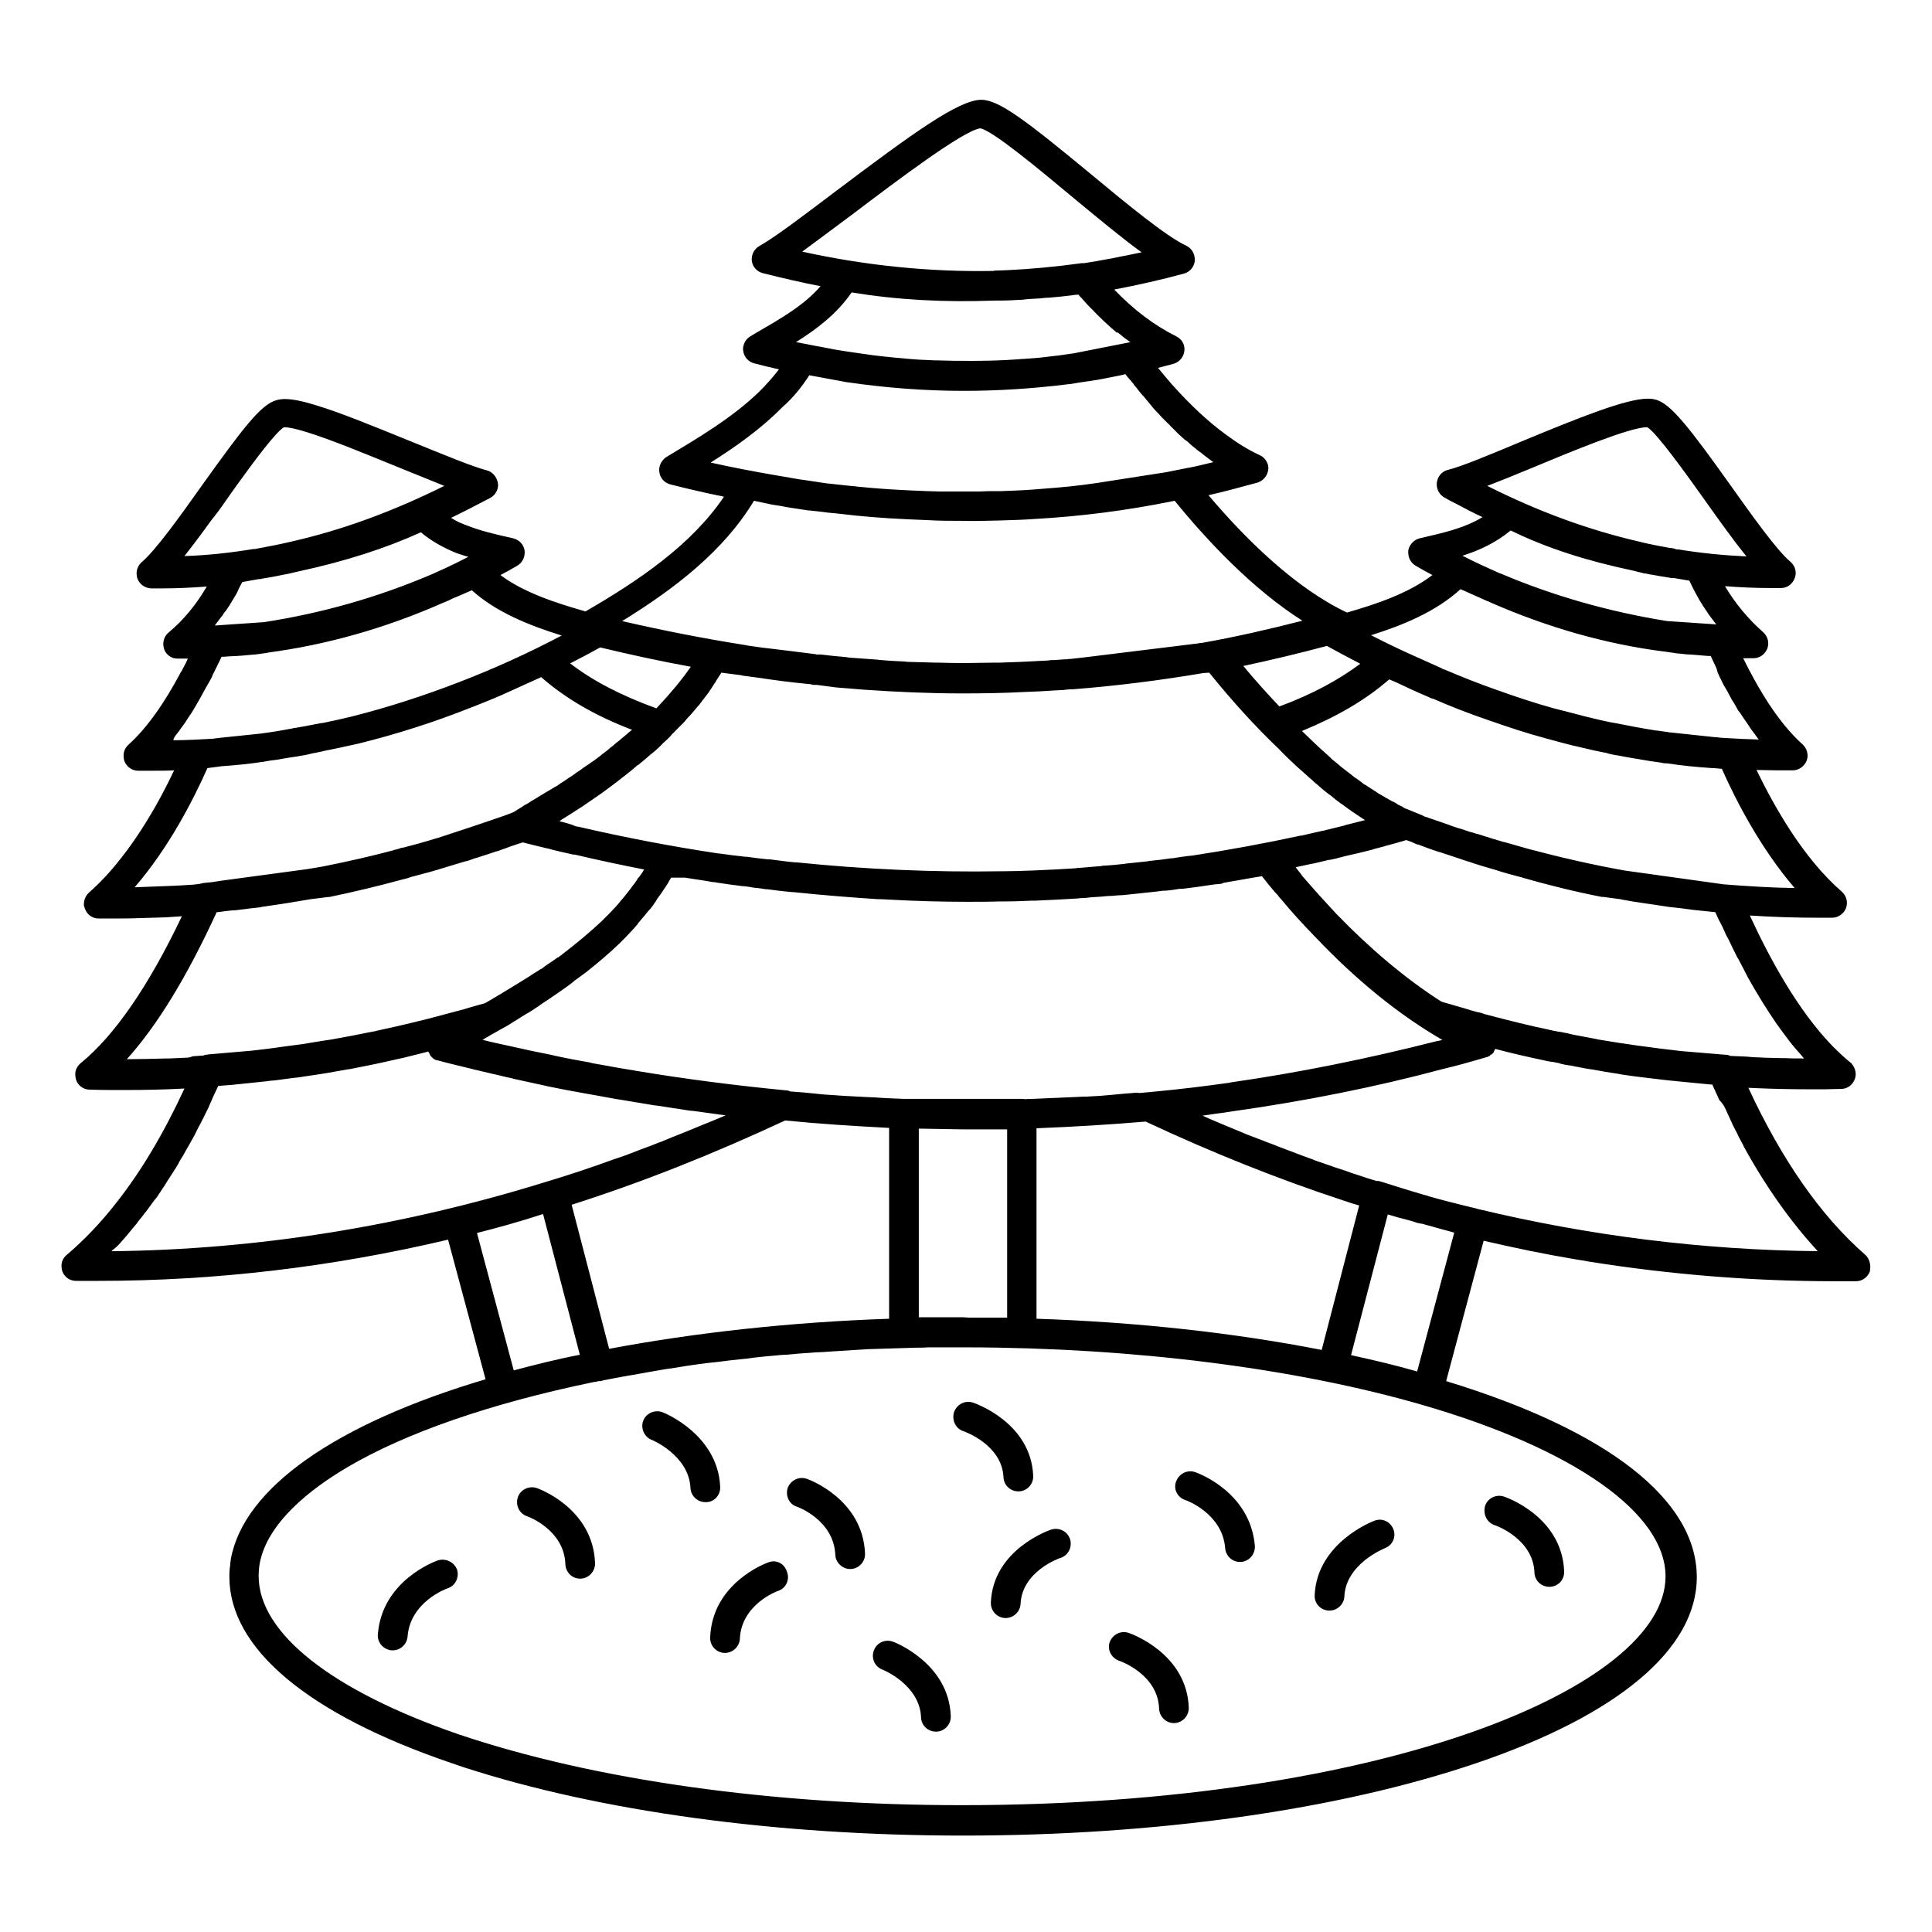 <?xml version="1.0" encoding="UTF-8"?>
<!-- Uploaded to: ICON Repo, www.svgrepo.com, Generator: ICON Repo Mixer Tools -->
<svg fill="#000000" width="800px" height="800px" version="1.1" viewBox="144 144 512 512" xmlns="http://www.w3.org/2000/svg">
 <g>
  <path d="m638.23 476.46c-11.711-10.234-22.043-25.094-30.898-44.184 0.688 0 1.379 0.098 2.066 0.098 4.625 0.195 9.25 0.297 13.875 0.297h4.328c1.477 0 2.856-0.098 4.328-0.098 1.672 0 3.051-1.082 3.641-2.656 0.492-1.379 0.098-2.856-0.789-3.938-0.098-0.195-0.297-0.297-0.395-0.395-1.574-1.277-3.148-2.754-4.723-4.328-9.152-9.445-16.531-22.926-21.941-34.637 6.004 0.395 12.102 0.59 18.203 0.59h3.641c0.395 0 0.789-0.098 1.18-0.195 1.082-0.395 2.066-1.277 2.461-2.363 0.59-1.574 0.098-3.246-1.082-4.328-10.234-8.855-17.91-22.535-22.633-32.273 1.871 0 3.641 0.098 5.512 0.098h4.133c1.574 0 3.051-1.082 3.641-2.559 0.59-1.477 0.098-3.246-1.082-4.328-6.496-5.805-11.809-14.859-15.742-22.828h0.395 2.363c1.672 0 3.051-1.082 3.641-2.559 0.59-1.574 0.098-3.246-1.082-4.328-3.938-3.445-7.379-7.578-10.137-12.203 3.938 0.297 7.871 0.492 11.906 0.492h2.953c1.672 0 3.051-1.082 3.641-2.656s0.098-3.246-1.18-4.328c-3.543-2.953-10.137-12.203-15.941-20.367-10.727-15.055-15.645-21.352-19.582-22.535-0.688-0.195-1.379-0.297-2.262-0.297-5.609 0-17.809 4.82-34.34 11.711-7.773 3.246-15.055 6.297-18.695 7.184-1.574 0.395-2.656 1.77-2.856 3.344-0.195 1.574 0.59 3.148 1.969 3.938 1.082 0.59 2.066 1.18 3.148 1.672 2.363 1.277 4.625 2.461 6.988 3.543-4.82 2.953-10.629 4.231-16.629 5.609-1.574 0.395-2.754 1.672-3.051 3.246v0.59c0 1.379 0.688 2.656 1.969 3.445 1.477 0.887 2.953 1.672 4.43 2.461-6.297 4.82-14.762 7.676-22.633 9.938-13.777-6.496-27.059-19.68-36.703-31.094 4.328-0.984 8.66-2.164 12.988-3.344 1.574-0.492 2.656-1.871 2.856-3.445 0.195-1.574-0.789-3.148-2.262-3.836-2.856-1.277-5.707-3.051-8.66-5.215-4.922-3.543-9.84-8.168-14.66-13.578-1.18-1.379-2.461-2.856-3.641-4.328 1.379-0.395 2.754-0.688 4.133-1.082 1.574-0.492 2.656-1.77 2.856-3.445 0.195-1.574-0.688-3.148-2.164-3.836-5.902-2.953-11.219-6.988-16.434-12.398 6.199-1.18 12.398-2.559 18.5-4.231 1.574-0.395 2.754-1.871 2.856-3.445 0.098-1.672-0.789-3.246-2.262-3.938-5.312-2.461-15.941-11.219-25.289-18.992-16.926-13.973-24.305-19.68-29.027-19.68-6.004 0-18.402 9.055-38.277 24.008-8.461 6.394-16.336 12.398-20.566 14.762-1.379 0.789-2.164 2.363-1.969 3.938 0.195 1.574 1.379 2.856 2.953 3.246 5.117 1.277 10.137 2.461 15.254 3.445-4.328 5.019-10.332 8.461-16.629 12.102l-1.969 1.18c-0.984 0.59-1.672 1.574-1.871 2.754-0.098 0.395-0.098 0.789 0 1.18 0.195 1.574 1.379 2.856 2.953 3.246 2.164 0.59 4.328 1.082 6.496 1.574-1.574 2.066-3.344 4.035-5.215 5.902-7.086 6.887-16.234 12.301-24.602 17.32-0.297 0.195-0.688 0.492-0.887 0.789-0.789 0.887-1.18 2.066-0.984 3.246 0.195 1.574 1.379 2.856 2.953 3.246 4.625 1.18 9.348 2.262 14.168 3.246-8.562 12.695-22.434 22.141-36.703 30.406-8.266-2.363-16.531-5.117-22.535-9.645 1.477-0.789 2.953-1.574 4.43-2.461 1.379-0.789 2.164-2.363 1.969-4.035-0.195-1.379-1.18-2.559-2.461-3.051-0.195-0.098-0.395-0.098-0.59-0.195-4.43-0.984-8.758-1.969-12.594-3.543h-0.098c-0.395-0.195-0.789-0.395-1.18-0.492-0.887-0.395-1.77-0.887-2.559-1.379 3.445-1.672 6.887-3.445 10.43-5.312 1.379-0.789 2.262-2.363 1.969-3.938-0.297-1.574-1.379-2.953-2.953-3.344-3.836-0.984-11.609-4.231-19.875-7.578-10.629-4.328-19.09-7.773-25.289-9.645-3.445-1.082-6.297-1.672-8.266-1.672-0.789 0-1.574 0.098-2.262 0.297-4.133 1.082-8.953 7.477-19.875 22.73-5.707 8.07-12.301 17.219-15.844 20.172-0.887 0.789-1.379 1.871-1.379 3.051 0 0.395 0.098 0.887 0.195 1.277 0.59 1.574 1.969 2.559 3.641 2.656h2.953c3.938 0 7.871-0.195 11.809-0.492-2.754 4.723-6.102 8.855-10.137 12.203-1.277 1.082-1.672 2.754-1.18 4.328 0.297 0.984 1.082 1.77 1.871 2.164 0.492 0.297 1.082 0.395 1.672 0.395h2.363 0.395c-0.098 0.297-0.297 0.59-0.395 0.887-0.098 0.098-0.098 0.297-0.195 0.395-0.395 0.688-0.688 1.379-1.082 2.066 0 0 0 0.098-0.098 0.098-4.527 8.562-9.25 15.152-13.973 19.387-0.887 0.789-1.379 1.969-1.277 3.148 0 0.395 0.098 0.789 0.195 1.18 0.59 1.477 1.969 2.559 3.641 2.559h4.133c1.77 0 3.641 0 5.41-0.098-3.938 8.363-10.137 19.387-18.105 28.043-1.379 1.477-2.856 2.953-4.43 4.328-0.887 0.789-1.379 1.969-1.379 3.148 0 0.195 0 0.395 0.098 0.59 0.098 0.195 0.098 0.395 0.195 0.59 0.59 1.574 1.969 2.559 3.641 2.559h3.738 0.098c2.262 0 4.527 0 6.691-0.098h0.297c2.164-0.098 4.328-0.098 6.496-0.195h0.195c1.574-0.098 3.051-0.195 4.527-0.297-8.855 18.598-17.91 31.684-26.863 38.965-0.789 0.688-1.277 1.574-1.379 2.559v0.395 0.195c0 0.395 0.098 0.789 0.195 1.18 0.492 1.574 1.969 2.656 3.641 2.656 2.953 0.098 6.004 0.098 8.953 0.098 5.312 0 10.727-0.098 16.137-0.395-5.41 11.711-11.414 21.844-18.008 30.207-4.133 5.312-8.562 9.938-13.188 13.875-0.984 0.789-1.477 1.969-1.379 3.148 0 0.395 0.098 0.789 0.195 1.18 0.59 1.574 1.969 2.559 3.641 2.559h6.004c30.801 0 61.797-3.641 92.594-10.922l9.938 37c-39.754 11.809-64.059 28.832-67.504 47.625v0.098c-0.098 0.59-0.195 1.18-0.195 1.77 0 0.195-0.098 0.395-0.098 0.59-0.098 0.789-0.098 1.574-0.098 2.262 0 18.992 20.859 36.406 58.648 49.297 1.18 0.395 2.262 0.789 3.445 1.18 36.113 11.711 82.953 18.105 132.35 18.105 51.168 0 99.484-6.789 135.99-19.188 37.688-12.793 58.449-30.309 58.449-49.297 0-20.469-23.52-38.867-66.422-51.957l9.938-37.195c8.07 1.871 16.137 3.543 24.305 4.922 0.59 0.098 1.18 0.195 1.871 0.297 0.59 0.098 1.082 0.195 1.672 0.297 21.551 3.445 43.395 5.215 65.238 5.215h5.512 0.098c1.672 0 3.051-1.082 3.641-2.559 0.383-1.762-0.109-3.531-1.289-4.516zm-462.29-3.148c0.297-0.297 0.492-0.59 0.789-0.887 0.395-0.492 0.789-0.887 1.18-1.379 0.297-0.395 0.59-0.688 0.887-1.082 0.297-0.395 0.688-0.789 0.984-1.18 0.395-0.395 0.688-0.887 0.984-1.277 0.297-0.395 0.59-0.688 0.887-1.082 0.395-0.492 0.688-0.984 1.082-1.379 0.297-0.395 0.492-0.688 0.789-1.082 0.395-0.492 0.688-0.984 1.082-1.477 0.297-0.395 0.492-0.688 0.789-0.984 0.395-0.492 0.688-1.082 1.082-1.574 0.195-0.395 0.492-0.688 0.688-1.082 0.395-0.492 0.688-1.082 1.082-1.672 0.195-0.395 0.492-0.688 0.688-1.082 0.395-0.59 0.688-1.082 1.082-1.672 0.195-0.395 0.492-0.688 0.688-1.082 0.395-0.59 0.688-1.18 0.984-1.77 0.195-0.395 0.492-0.789 0.688-1.082 0.297-0.59 0.688-1.18 0.984-1.77 0.195-0.395 0.492-0.789 0.688-1.18 0.297-0.59 0.688-1.18 0.984-1.77 0.195-0.395 0.492-0.789 0.688-1.277 0.297-0.59 0.59-1.18 0.887-1.77 0.195-0.395 0.492-0.887 0.688-1.277 0.297-0.59 0.59-1.18 0.887-1.77 0.195-0.492 0.492-0.984 0.688-1.379 0.297-0.59 0.59-1.18 0.789-1.77 0.195-0.492 0.492-0.984 0.688-1.574 0.297-0.59 0.492-1.082 0.789-1.672 0.195-0.492 0.492-0.984 0.688-1.477 0.297 0 0.59-0.098 0.984-0.098 1.77-0.098 3.641-0.297 5.41-0.492 0.297 0 0.688-0.098 0.984-0.098 1.871-0.195 3.738-0.395 5.609-0.59 0.59-0.098 1.277-0.195 1.871-0.195 1.77-0.195 3.445-0.492 5.215-0.688 0.297 0 0.688-0.098 0.984-0.098 1.969-0.297 3.938-0.59 5.902-0.887 0.59-0.098 1.277-0.195 1.871-0.297 1.672-0.297 3.344-0.59 5.019-0.887 0.395-0.098 0.789-0.098 1.277-0.195 1.969-0.395 3.938-0.789 5.902-1.18 0.59-0.098 1.277-0.297 1.871-0.395 1.574-0.395 3.246-0.688 4.82-1.082 0.492-0.098 0.887-0.195 1.379-0.297 1.969-0.492 3.938-0.984 5.902-1.477 0.195-0.098 0.492-0.098 0.688-0.195 0 0.098 0 0.098 0.098 0.195 0 0 0 0.098 0.098 0.098v0.098c0 0.098 0.098 0.195 0.098 0.195 0 0.098 0.098 0.098 0.098 0.195s0.098 0.098 0.098 0.195 0.098 0.098 0.098 0.195l0.195 0.195s0.098 0 0.098 0.098l0.098 0.098s0.098 0 0.098 0.098l0.195 0.195s0.098 0 0.098 0.098h0.098s0.098 0 0.098 0.098c0.098 0 0.098 0.098 0.195 0.098 0 0 0.098 0 0.098 0.098h0.098 0.098c0.098 0.098 0.297 0.098 0.395 0.098 2.856 0.789 5.805 1.477 8.66 2.164 0.492 0.098 0.984 0.297 1.574 0.395 2.754 0.688 5.609 1.277 8.363 1.969 0.59 0.098 1.082 0.195 1.672 0.395 2.856 0.59 5.707 1.277 8.562 1.871 0.098 0 0.297 0.098 0.395 0.098 2.754 0.59 5.512 1.082 8.168 1.574 0.59 0.098 1.082 0.195 1.672 0.297 2.754 0.492 5.41 0.984 8.168 1.477 0.59 0.098 1.277 0.195 1.871 0.297 2.754 0.492 5.512 0.887 8.266 1.379 0.297 0 0.59 0.098 0.887 0.098 2.559 0.395 5.117 0.789 7.676 1.18 0.59 0.098 1.082 0.195 1.672 0.195 2.656 0.395 5.312 0.688 7.871 1.082 0.297 0 0.59 0.098 0.887 0.098-1.379 0.59-2.754 1.18-4.231 1.77-0.492 0.195-0.984 0.395-1.477 0.59-1.477 0.59-3.051 1.277-4.527 1.871-0.492 0.195-0.984 0.395-1.477 0.59-1.574 0.59-3.148 1.277-4.625 1.871-0.395 0.195-0.887 0.395-1.277 0.492-1.672 0.688-3.246 1.277-4.922 1.871-0.297 0.098-0.688 0.297-0.984 0.395-1.77 0.688-3.543 1.379-5.41 1.969-0.195 0.098-0.395 0.098-0.59 0.195-5.902 2.164-11.809 4.133-17.711 5.902-38.277 11.906-77.047 18.105-115.52 18.5 0.098-0.098 0.195-0.297 0.395-0.395 0.898-0.695 1.488-1.285 1.98-1.875zm17.219-49.004c-1.379 0.098-2.856 0.098-4.231 0.195h-0.887c-3.543 0.098-6.988 0.195-10.43 0.195 8.07-8.953 15.941-21.844 23.812-38.965 0.59 0 1.082-0.098 1.672-0.195 0.297 0 0.59-0.098 0.887-0.098 0.789-0.098 1.477-0.195 2.262-0.195 0.297 0 0.492-0.098 0.789-0.098 0.789-0.098 1.574-0.195 2.461-0.297 0.195 0 0.395-0.098 0.688-0.098 0.887-0.098 1.77-0.195 2.656-0.297 0.195 0 0.297 0 0.395-0.098 4.231-0.59 8.562-1.277 13.086-2.066l4.723-0.59h0.297c6.594-1.379 12.793-2.856 18.895-4.527 0.887-0.195 1.672-0.395 2.754-0.789 3.051-0.789 6.102-1.574 9.445-2.656 1.574-0.492 3.246-0.984 4.922-1.477h0.098c0.789-0.195 1.574-0.492 2.363-0.789 0.098 0 0.297-0.098 0.395-0.098 0.688-0.195 1.379-0.492 2.164-0.688 0.195-0.098 0.395-0.098 0.59-0.195 0.688-0.195 1.379-0.492 2.066-0.688 0.195-0.098 0.492-0.195 0.688-0.195 0.688-0.195 1.277-0.492 1.969-0.688 0.297-0.098 0.492-0.195 0.789-0.297 0.59-0.195 1.277-0.492 1.969-0.688 0.297-0.098 0.59-0.195 0.887-0.297 0.395-0.098 0.789-0.297 1.18-0.395 1.082 0.297 2.066 0.492 3.148 0.789 1.082 0.297 2.164 0.492 3.246 0.789h0.098c2.461 0.688 4.82 1.18 6.988 1.672h0.195 0.195c6.199 1.477 12.301 2.754 18.301 3.938 0 0.098-0.098 0.098-0.098 0.195-0.195 0.395-0.492 0.789-0.789 1.18-0.195 0.297-0.395 0.59-0.59 0.789-0.098 0.098-0.195 0.195-0.297 0.395 0 0.098-0.098 0.098-0.098 0.195-0.395 0.59-0.887 1.277-1.379 1.871l-0.492 0.688c-0.984 1.277-1.969 2.461-3.051 3.738-0.789 0.887-1.477 1.672-2.262 2.461l-2.262 2.262c-3.148 2.953-6.594 5.805-10.43 8.758-0.098 0.098-0.195 0.195-0.395 0.297-0.098 0.098-0.195 0.195-0.297 0.195 0 0-0.098 0-0.098 0.098-0.098 0.098-0.195 0.195-0.297 0.195h-0.098c-0.789 0.59-1.477 1.082-2.262 1.574-0.59 0.395-1.18 0.789-1.77 1.277-0.098 0.098-0.195 0.195-0.395 0.195-0.59 0.395-1.18 0.789-1.871 1.18-0.297 0.195-0.59 0.395-0.887 0.59-0.492 0.297-0.887 0.59-1.379 0.887-0.195 0.098-0.395 0.195-0.492 0.297-3.051 1.871-6.394 3.938-10.137 6.102-1.277 0.395-2.559 0.688-3.836 1.082-1.277 0.395-2.559 0.789-3.836 1.082-1.379 0.395-2.656 0.688-4.035 1.082-1.277 0.297-2.461 0.688-3.738 0.984-1.379 0.297-2.656 0.688-4.035 0.984-1.277 0.297-2.461 0.59-3.738 0.887-1.379 0.297-2.656 0.59-4.035 0.887-1.277 0.297-2.461 0.59-3.738 0.789-1.277 0.297-2.656 0.492-3.938 0.789-1.277 0.195-2.461 0.492-3.738 0.688-1.379 0.297-2.754 0.492-4.133 0.688-1.18 0.195-2.363 0.395-3.641 0.59-1.574 0.297-3.148 0.492-4.723 0.688-0.984 0.098-1.969 0.297-2.953 0.395-2.559 0.395-5.215 0.688-7.773 0.984l-11.414 0.984c-0.195 0-0.395 0.098-0.59 0.098h-0.195c-0.195 0.098-0.395 0.098-0.492 0.195-0.984 0.098-1.871 0.098-2.856 0.195-0.98 0.395-1.473 0.395-1.965 0.395zm1.871-45.855c-0.984 0.098-2.066 0.098-3.148 0.195-0.59 0-1.277 0.098-1.871 0.098-0.887 0-1.672 0.098-2.559 0.098-2.559 0.098-5.117 0.195-7.773 0.297 8.953-10.332 15.547-23.125 19.285-31.586l2.262-0.297 1.477-0.195c4.328-0.297 7.773-0.688 11.02-1.18 0.195 0 0.297 0 0.492-0.098h0.098c0.688-0.098 1.277-0.195 1.77-0.297h0.195c0.984-0.098 1.969-0.297 3.051-0.492 0.395-0.098 0.789-0.098 1.18-0.195 0.688-0.098 1.277-0.195 1.969-0.297 0.195 0 0.297 0 0.492-0.098h0.098c1.18-0.195 2.363-0.395 3.445-0.688 0.098 0 0.297-0.098 0.395-0.098 1.277-0.195 2.461-0.492 3.738-0.789l0.59-0.098c0.789-0.195 1.574-0.297 2.363-0.492 1.77-0.395 3.543-0.789 5.41-1.18 9.938-2.461 19.875-5.609 29.52-9.445 0.395-0.195 0.887-0.297 1.277-0.492 1.77-0.688 3.445-1.379 5.117-2.066 0.688-0.297 1.379-0.59 2.066-0.887l10.43-4.723c6.297 5.512 14.07 10.137 24.109 13.973 0 0-0.098 0.098-0.195 0.098-0.688 0.59-1.277 1.082-1.969 1.672-0.195 0.098-0.297 0.297-0.492 0.395-0.195 0.195-0.492 0.395-0.688 0.59-0.297 0.297-0.688 0.492-0.984 0.789-0.195 0.195-0.492 0.395-0.688 0.59-0.297 0.297-0.688 0.492-0.984 0.789-0.195 0.195-0.492 0.395-0.688 0.59-0.395 0.297-0.789 0.59-1.18 0.887-0.195 0.195-0.395 0.297-0.59 0.492-0.395 0.297-0.789 0.59-1.18 0.887-0.195 0.195-0.395 0.297-0.688 0.492-0.395 0.297-0.887 0.59-1.277 0.887-0.195 0.098-0.395 0.297-0.59 0.395-0.492 0.297-0.887 0.59-1.379 0.984-0.195 0.098-0.395 0.297-0.59 0.395-0.492 0.297-0.887 0.59-1.379 0.984-0.195 0.098-0.395 0.297-0.59 0.395-0.492 0.297-0.984 0.59-1.477 0.984-0.195 0.098-0.395 0.297-0.59 0.395-0.492 0.297-0.984 0.59-1.477 0.984-0.195 0.098-0.395 0.297-0.688 0.395-0.492 0.297-0.984 0.59-1.477 0.887-0.195 0.098-0.492 0.297-0.688 0.395-0.492 0.297-0.984 0.59-1.477 0.887-0.297 0.195-0.492 0.297-0.789 0.492-0.492 0.297-0.984 0.59-1.477 0.887-0.297 0.195-0.59 0.297-0.789 0.492-0.492 0.297-0.887 0.59-1.379 0.789-0.297 0.195-0.59 0.395-0.887 0.59-0.395 0.297-0.887 0.492-1.277 0.789-0.297 0.195-0.59 0.395-0.984 0.59l-2.066 0.789c-5.902 2.066-11.906 4.035-17.91 6.004h-0.098c-3.445 1.082-6.394 1.871-9.055 2.559h-0.098-0.098-0.098c-0.789 0.297-1.477 0.492-2.066 0.59-0.098 0-0.098 0-0.195 0.098-5.902 1.574-11.609 2.856-17.418 4.035-1.871 0.395-3.738 0.688-5.609 0.984l-22.633 3.051-2.559 0.395c-0.688 0.098-1.379 0.098-2.066 0.195-0.977 0.273-1.961 0.371-2.945 0.469zm-4.332-39.754c0.195-0.297 0.492-0.59 0.688-0.887 0.297-0.395 0.59-0.887 0.984-1.379 0.297-0.395 0.492-0.688 0.789-1.082 0.297-0.492 0.59-0.984 0.887-1.379s0.492-0.789 0.789-1.18c0.297-0.492 0.59-0.984 0.887-1.477 0.195-0.395 0.492-0.789 0.688-1.18 0.297-0.492 0.59-1.082 0.887-1.574 0.195-0.395 0.492-0.887 0.688-1.277 0.297-0.492 0.59-1.082 0.887-1.574 0.297-0.492 0.492-0.887 0.789-1.379s0.59-1.082 0.789-1.672c0.297-0.492 0.492-0.984 0.789-1.574 0.297-0.492 0.492-1.082 0.789-1.574 0.195-0.492 0.492-0.984 0.688-1.477h0.688c0.492 0 0.984-0.098 1.379-0.098 0.688 0 1.379-0.098 2.066-0.098 0.492 0 0.887-0.098 1.379-0.098 0.688-0.098 1.477-0.098 2.164-0.195 0.395 0 0.789-0.098 1.277-0.098 0.984-0.098 1.969-0.297 2.856-0.395 0.098 0 0.297 0 0.395-0.098 15.645-2.066 31.293-6.496 46.445-13.188 1.082-0.395 2.066-0.887 3.051-1.379h0.098l4.328-1.871 0.195-0.098c6.297 5.707 14.957 9.25 23.812 12.004-8.953 4.723-18.105 8.855-27.059 12.301-9.152 3.543-18.793 6.691-28.535 9.152-2.461 0.59-5.019 1.18-7.477 1.672l-0.59 0.098h-0.195c-0.984 0.195-2.066 0.395-3.051 0.59-0.297 0.098-0.688 0.098-0.984 0.195-0.789 0.098-1.574 0.297-2.262 0.395-0.195 0-0.395 0.098-0.59 0.098-0.195 0-0.297 0-0.492 0.098-2.164 0.395-4.231 0.789-6.394 1.082-0.59 0.098-1.379 0.195-2.066 0.297l-11.316 1.18-1.477 0.195c-3.543 0.195-6.988 0.395-10.43 0.395 0.082-0.586 0.477-1.078 0.77-1.473zm12.992-61.797c0.887-1.277 1.871-2.656 2.856-4.035 4.82-6.691 10.527-14.367 12.695-15.645h0.098c1.277 0 3.344 0.492 5.902 1.277 6.691 2.066 16.629 6.199 24.602 9.445 4.328 1.77 8.461 3.445 11.906 4.82-13.676 6.789-27.059 11.711-40.539 14.762-2.856 0.688-5.902 1.277-9.645 1.969h-0.195-0.098-0.098c-6.004 0.984-12.102 1.672-18.301 1.871 2.164-2.754 4.625-6.004 7.086-9.445 1.27-1.574 2.547-3.246 3.731-5.019zm236.55-44.77c0.492 0.395 1.082 0.887 1.574 1.277 0.098 0.098 0.297 0.195 0.395 0.297 0.492 0.297 0.887 0.688 1.379 0.984-0.195 0-0.395 0-0.59 0.098l-6.004 1.18-8.465 1.672c-1.379 0.195-2.754 0.395-4.133 0.59-0.297 0-0.59 0.098-0.984 0.098-1.082 0.098-2.164 0.297-3.246 0.395-0.297 0-0.688 0.098-0.984 0.098-1.277 0.098-2.559 0.195-3.938 0.297h-0.195c-5.902 0.492-11.906 0.59-17.91 0.492h-0.492c-1.379 0-2.754-0.098-4.133-0.098h-0.59c-1.379-0.098-2.856-0.098-4.231-0.195h-0.195c-4.035-0.297-8.168-0.688-12.203-1.18-0.688-0.098-1.379-0.195-2.066-0.297-0.887-0.098-1.871-0.297-2.754-0.395-0.887-0.098-1.77-0.297-2.656-0.395-0.789-0.098-1.672-0.297-2.461-0.395-0.984-0.195-2.066-0.395-3.051-0.59-0.688-0.098-1.379-0.297-2.164-0.395-1.477-0.297-2.953-0.59-4.527-0.887-0.195 0-0.492-0.098-0.688-0.098 5.609-3.543 10.824-7.477 14.762-13.188 12.004 1.969 24.305 2.656 37.785 2.164h0.098 0.297 0.395 0.195 0.789c1.574 0 3.148-0.098 4.82-0.195 0.789 0 1.574-0.098 2.262-0.195 1.082-0.098 2.164-0.098 3.344-0.195 0.789-0.098 1.672-0.195 2.461-0.195 1.082-0.098 2.066-0.195 3.148-0.297 0.887-0.098 1.672-0.195 2.559-0.297 0.688-0.098 1.277-0.195 1.969-0.195 0.297 0.395 0.59 0.688 0.984 1.082 0.195 0.297 0.492 0.492 0.688 0.789 0.395 0.492 0.887 0.984 1.277 1.379l0.395 0.395c2.262 2.363 4.527 4.527 6.887 6.496 0-0.203 0.098-0.203 0.199-0.102zm-81.773 11.316 10.137 1.871h0.098c10.137 1.477 20.469 2.262 30.699 2.262 9.055 0 18.402-0.59 27.75-1.77h0.195 0.098l2.363-0.395c1.082-0.195 2.164-0.297 3.344-0.492 0.395-0.098 0.789-0.098 1.277-0.195 0.688-0.098 1.477-0.297 2.164-0.395 0.492-0.098 0.984-0.195 1.477-0.297 0.688-0.098 1.379-0.297 1.969-0.395 0.492-0.098 0.984-0.195 1.477-0.297 0.195-0.098 0.492-0.098 0.688-0.195l0.098 0.098c0.297 0.395 0.59 0.789 0.887 1.082 0.098 0.098 0.098 0.195 0.195 0.195 0.297 0.395 0.59 0.688 0.887 1.082 0.098 0.098 0.195 0.195 0.195 0.297 0.297 0.395 0.59 0.688 0.887 1.082 0.098 0.098 0.195 0.297 0.297 0.395 0.297 0.395 0.59 0.688 0.887 1.082 0.098 0.098 0.195 0.297 0.395 0.395 0.297 0.395 0.59 0.688 0.887 1.082 0.098 0.195 0.297 0.297 0.395 0.492 0.297 0.297 0.59 0.688 0.887 1.082 0.195 0.195 0.297 0.395 0.492 0.59 0.297 0.297 0.59 0.688 0.887 0.984l0.59 0.59c0.297 0.297 0.59 0.688 0.887 0.984 0.195 0.195 0.395 0.395 0.59 0.59l0.887 0.887c0.195 0.195 0.492 0.395 0.688 0.688 0.297 0.297 0.59 0.59 0.887 0.887 0.195 0.195 0.492 0.492 0.688 0.688 0.297 0.297 0.59 0.59 0.887 0.887 0.297 0.195 0.492 0.492 0.789 0.688 0.297 0.297 0.59 0.59 0.984 0.789 0.297 0.195 0.59 0.492 0.789 0.688 0.297 0.297 0.59 0.492 0.887 0.789 0.297 0.195 0.59 0.492 0.887 0.688 0.297 0.297 0.59 0.492 0.984 0.789 0.297 0.195 0.59 0.395 0.789 0.59 0.297 0.297 0.688 0.492 0.984 0.789 0.297 0.195 0.59 0.395 0.789 0.59 0.395 0.297 0.688 0.492 1.082 0.789-2.164 0.492-4.328 1.082-6.496 1.477h-0.098c-1.969 0.395-3.938 0.789-5.902 1.18l-18.301 2.856c-4.527 0.688-9.348 1.18-14.859 1.574-0.789 0.098-1.574 0.098-2.461 0.195-2.656 0.195-5.41 0.297-8.168 0.395h-0.688-0.887c-1.379 0-2.754 0-4.133 0.098h-4.625-0.395-3.246-2.164c-1.082 0-2.164-0.098-3.344-0.098-3.246-0.098-6.691-0.297-10.137-0.492-2.754-0.195-5.512-0.395-8.266-0.688-0.297 0-0.492-0.098-0.789-0.098-2.363-0.195-4.527-0.492-6.594-0.688-0.297 0-0.688-0.098-0.984-0.098-0.395-0.098-0.887-0.098-1.277-0.195-1.379-0.195-2.656-0.395-3.938-0.59-0.688-0.098-1.379-0.195-2.066-0.297-0.59-0.098-1.18-0.195-1.77-0.297-0.195 0-0.297-0.098-0.492-0.098l-4.035-0.688c-5.707-0.984-11.414-2.066-17.121-3.344 6.594-4.133 13.383-8.953 18.992-14.66 2.938-2.57 5.199-5.426 7.168-8.473zm241.18 79.801c0.195 0.297 0.297 0.59 0.492 0.984 0.297 0.59 0.59 1.277 0.984 1.871 0.195 0.297 0.395 0.688 0.59 0.984 0.297 0.59 0.688 1.277 0.984 1.871 0.195 0.395 0.395 0.688 0.59 0.984 0.395 0.59 0.688 1.18 1.082 1.871 0.195 0.395 0.395 0.688 0.688 0.984 0.395 0.59 0.789 1.18 1.18 1.77 0.195 0.297 0.492 0.688 0.688 0.984 0.395 0.59 0.789 1.18 1.18 1.77 0.195 0.297 0.395 0.492 0.59 0.789 0.492 0.59 0.887 1.277 1.379 1.871-2.953-0.098-5.805-0.195-8.758-0.395-0.492 0-1.082-0.098-1.574-0.098-0.195 0-0.395-0.098-0.59-0.098h-0.195-0.195l-11.906-1.277h-0.098-0.195c-0.098 0-0.297 0-0.395-0.098h-0.098c-0.984-0.098-1.871-0.297-2.754-0.395h-0.297c-3.738-0.59-7.379-1.277-10.824-1.969-0.59-0.098-1.082-0.195-1.672-0.297-0.789-0.195-1.477-0.297-2.262-0.492-1.672-0.395-3.246-0.789-4.922-1.18l-0.297-0.098c-2.363-0.59-4.82-1.277-7.281-1.871-4.625-1.277-9.445-2.856-14.957-4.82-4.527-1.574-9.25-3.445-13.875-5.41-0.098 0-0.195-0.098-0.297-0.098-0.098 0-0.195-0.098-0.297-0.098-0.098-0.098-0.195-0.098-0.297-0.195l-8.758-3.938c-3.246-1.477-6.496-3.051-9.938-4.82 8.461-2.656 17.121-6.199 23.715-12.203l7.281 3.246h0.098c0.098 0 0.098 0.098 0.195 0.098 0.098 0.098 0.297 0.098 0.395 0.195 15.055 6.594 30.504 11.02 45.953 12.988h0.098c1.082 0.195 2.262 0.297 3.344 0.492 0.395 0 0.688 0.098 1.082 0.098 0.789 0.098 1.574 0.195 2.363 0.195 0.395 0 0.789 0.098 1.277 0.098 0.789 0.098 1.477 0.098 2.262 0.195 0.395 0 0.887 0.098 1.277 0.098h0.688c0.098 0.195 0.195 0.492 0.297 0.688 0.297 0.59 0.59 1.277 0.887 1.871 0.098 0.297 0.297 0.59 0.395 0.887 0.109 0.688 0.406 1.277 0.699 1.965zm0.887 66.52c0.098 0.297 0.297 0.59 0.395 0.887 0.297 0.688 0.59 1.379 0.984 1.969 0.098 0.195 0.098 0.297 0.195 0.395 0.395 0.789 0.688 1.477 1.082 2.262 0 0.098 0.098 0.195 0.098 0.195 0.395 0.789 0.789 1.574 1.18 2.363 0 0 0 0.098 0.098 0.098 0.887 1.672 1.77 3.344 2.656 5.117 2.363 4.231 4.922 8.363 7.676 12.398l0.098 0.098c1.082 1.574 2.262 3.051 3.344 4.527l0.098 0.098c0.395 0.59 0.887 1.082 1.277 1.574 0.195 0.195 0.297 0.395 0.492 0.59 0.297 0.297 0.59 0.688 0.887 0.984 0.297 0.395 0.688 0.789 0.984 1.18-1.672 0-3.445 0-5.117-0.098h-1.082c-1.379 0-2.656-0.098-4.035-0.098-0.59 0-1.277-0.098-1.871-0.098-1.082 0-2.066-0.098-3.051-0.195-0.789 0-1.477-0.098-2.262-0.098-0.688 0-1.477-0.098-2.164-0.098-0.098-0.098-0.297-0.098-0.395-0.195h-0.098c-0.195-0.098-0.492-0.098-0.688-0.098l-11.809-0.984c-7.773-0.887-14.957-1.871-21.844-3.051h-0.098c-0.098 0-0.195 0-0.297-0.098l-4.723-0.887c-1.082-0.195-2.164-0.395-3.148-0.688-0.195 0-0.395-0.098-0.59-0.098-0.492-0.098-0.984-0.195-1.477-0.297h-0.195c-0.492-0.098-0.984-0.195-1.574-0.297-0.098 0-0.195 0-0.297-0.098h-0.098c-5.707-1.18-11.609-2.656-17.516-4.231-0.098 0-0.195 0-0.297-0.098-0.59-0.195-1.18-0.395-1.871-0.492-1.082-0.297-2.164-0.59-3.344-0.984-1.672-0.492-3.445-0.984-5.117-1.477-0.395-0.098-0.789-0.195-1.18-0.395-9.348-6.004-18.598-13.777-27.652-23.125l-0.098-0.098c-2.754-2.953-5.609-6.102-8.758-9.742-0.098-0.098-0.195-0.297-0.395-0.492l-0.195-0.297c-0.098-0.098-0.195-0.297-0.297-0.395l-0.098-0.098c-0.098-0.098-0.195-0.297-0.297-0.395-0.297-0.297-0.492-0.59-0.688-0.887 1.379-0.297 2.754-0.59 4.133-0.887 0.195 0 0.395-0.098 0.59-0.098 1.082-0.297 2.262-0.492 3.344-0.789 0.395-0.098 0.688-0.195 1.082-0.195 0.984-0.195 1.871-0.395 2.856-0.688 0.395-0.098 0.789-0.195 1.18-0.297 0.887-0.195 1.672-0.395 2.559-0.59 0.395-0.098 0.887-0.195 1.277-0.297 0.789-0.195 1.574-0.395 2.363-0.59 0.492-0.098 0.887-0.195 1.379-0.395 0.789-0.195 1.477-0.395 2.262-0.59 0.492-0.098 0.887-0.297 1.379-0.395 0.688-0.195 1.477-0.395 2.164-0.59 0.492-0.098 0.887-0.297 1.379-0.395 0.492-0.098 0.887-0.297 1.379-0.395 0.492 0.195 0.887 0.297 1.379 0.492l0.887 0.395c0.098 0.098 0.297 0.098 0.395 0.195 0.098 0 0.297 0.098 0.395 0.098h0.098c1.574 0.59 3.344 1.277 5.512 1.969h0.098c0.098 0 0.195 0.098 0.297 0.098 0.297 0.098 0.59 0.195 0.887 0.297 2.066 0.688 4.231 1.379 6.199 2.066l0.395 0.098c2.164 0.789 4.328 1.379 6.988 2.164 2.363 0.789 4.625 1.379 6.887 1.969h0.098c0.098 0 0.098 0 0.195 0.098 6.887 1.969 13.973 3.738 21.059 5.117h0.195 0.195l4.43 0.59c0.098 0 0.297 0 0.395 0.098 2.066 0.395 4.035 0.688 6.004 0.984 0.887 0.098 1.871 0.297 2.754 0.395 1.277 0.195 2.559 0.395 3.836 0.59 0.887 0.098 1.871 0.195 2.754 0.297 1.277 0.195 2.559 0.297 3.738 0.492 0.984 0.098 1.969 0.195 2.856 0.297 0.984 0.098 1.969 0.195 2.953 0.297 0.195 0.395 0.297 0.688 0.492 1.082s0.395 0.887 0.59 1.277c0.395 0.594 0.59 1.184 0.887 1.676zm0.887 48.414c0.098 0.195 0.195 0.492 0.297 0.688 0.395 0.887 0.789 1.672 1.18 2.559 0.098 0.195 0.195 0.297 0.195 0.492 0.492 0.887 0.887 1.77 1.379 2.656 0 0.098 0.098 0.195 0.098 0.297 0.492 0.887 0.984 1.871 1.477 2.754v0.098c6.004 10.922 12.594 20.172 19.68 27.848-30.504-0.297-60.812-4.133-90.234-11.219-0.098 0-0.195-0.098-0.297-0.098-0.098 0-0.195-0.098-0.395-0.098-0.984-0.195-1.871-0.492-2.856-0.688-3.148-0.789-6.297-1.574-9.348-2.461l-0.195-0.098c-0.492-0.098-0.984-0.297-1.477-0.395-0.098 0-0.195-0.098-0.297-0.098-3.738-1.082-7.379-2.262-10.527-3.246-0.195-0.098-0.492-0.098-0.688-0.195h-0.297-0.297c-0.887-0.297-1.672-0.492-2.559-0.789s-1.77-0.59-2.656-0.887c-1.082-0.297-2.066-0.688-3.148-1.082-0.887-0.297-1.77-0.59-2.754-0.887-0.984-0.395-2.066-0.688-3.051-1.082-0.887-0.297-1.871-0.59-2.754-0.984-0.984-0.395-1.969-0.688-2.953-1.082-0.984-0.395-1.871-0.688-2.856-1.082-0.984-0.395-1.871-0.688-2.856-1.082s-1.969-0.789-3.051-1.18c-0.887-0.297-1.672-0.688-2.559-0.984-1.082-0.395-2.262-0.887-3.344-1.277-0.59-0.297-1.18-0.492-1.871-0.789-3.246-1.379-6.496-2.656-9.742-4.133 0.688-0.098 1.379-0.195 2.066-0.297 0.395-0.098 0.887-0.098 1.277-0.195 1.574-0.195 3.148-0.395 4.723-0.688h0.098c18.895-2.656 37.688-6.394 55.695-11.219 3.344-0.789 6.887-1.77 11.219-3.051 0.098 0 0.297-0.098 0.395-0.098 0.098 0 0.098 0 0.195-0.098 0.098 0 0.098-0.098 0.195-0.098h0.098s0.098 0 0.098-0.098c0 0 0.098 0 0.098-0.098 0.098-0.098 0.195-0.195 0.395-0.297h0.098c0.098-0.098 0.195-0.195 0.297-0.297l0.293-0.293v-0.098-0.098c0-0.098 0.098-0.098 0.098-0.195 0.098-0.098 0.098-0.195 0.195-0.297v-0.098-0.098c4.43 1.18 8.758 2.164 12.988 3.051 0.688 0.195 1.379 0.297 2.066 0.395h0.195c0.492 0.098 0.984 0.195 1.477 0.297 0.098 0 0.195 0 0.297 0.098 1.082 0.297 2.066 0.492 3.051 0.59 0.492 0.098 0.984 0.195 1.379 0.297h0.098l2.559 0.492c0.395 0.098 0.789 0.098 1.18 0.195h0.195c2.559 0.492 5.019 0.887 7.578 1.277 0.195 0 0.297 0.098 0.492 0.098 2.461 0.395 4.922 0.688 7.379 0.984 0.297 0 0.59 0.098 0.887 0.098 2.363 0.297 4.82 0.59 7.184 0.789 0.297 0 0.688 0.098 0.984 0.098 2.363 0.195 4.723 0.492 7.086 0.688h0.492c0.195 0.395 0.297 0.688 0.492 1.082 0.297 0.688 0.688 1.477 0.984 2.164 0.098 0.297 0.297 0.59 0.395 0.887 1.094 1.074 1.391 1.863 1.785 2.652zm-252.99-160.49 0.59 0.098c0.59 0.098 1.277 0.195 1.871 0.297 0.492 0.098 1.082 0.195 1.574 0.297l0.59 0.098 5.117 0.789h0.098 0.195c0.887 0.098 1.77 0.195 2.754 0.297 1.379 0.195 2.953 0.395 4.43 0.492 1.18 0.098 2.363 0.297 3.543 0.395 0.59 0.098 1.18 0.098 1.77 0.195 2.856 0.297 5.609 0.492 8.461 0.688 3.543 0.195 6.988 0.395 10.234 0.492 3.148 0.195 6.102 0.195 9.152 0.195 3.246 0.098 6.394 0 10.332-0.098 3.344-0.098 6.394-0.195 9.055-0.395 12.301-0.688 24.402-2.262 36.113-4.625l0.984-0.195c8.66 10.629 20.664 23.418 33.852 31.785-8.855 2.262-17.809 4.328-26.766 5.902h-0.195-0.195c-0.098 0-0.195 0-0.297 0.098h-0.098l-30.406 3.738-3.543 0.395h-0.195c-0.195 0-0.492 0-0.688 0.098h-0.59c-0.492 0-0.887 0.098-1.379 0.098-0.492 0-0.887 0.098-1.379 0.098h-0.395c-0.395 0-0.688 0-0.984 0.098-1.871 0.098-3.836 0.195-5.707 0.297-0.688 0-1.379 0.098-2.066 0.098-1.77 0.098-3.641 0.098-5.41 0.195h-1.477c-2.363 0-4.82 0.098-7.184 0.098h-0.195c-2.363 0-4.723 0-7.184-0.098h-0.688c-2.363-0.098-4.723-0.098-7.086-0.195-0.395 0-0.789 0-1.082-0.098-2.164-0.098-4.328-0.195-6.394-0.395-0.297 0-0.59 0-0.887-0.098-2.262-0.195-4.527-0.297-6.789-0.492-0.59 0-1.18-0.098-1.672-0.195-2.262-0.195-4.43-0.395-6.691-0.688h-0.195-0.395-0.098-0.395c-0.098 0-0.297-0.098-0.395-0.098l-6.297-0.789-7.281-0.887h-0.098c-1.379-0.195-2.754-0.395-4.231-0.59l-0.395-0.098c-11.219-1.77-22.238-3.938-32.867-6.394 13.875-8.562 26.863-18.5 34.934-31.883zm95.84 155.96c-0.789 0.098-1.672 0.098-2.461 0.195-0.688 0.098-1.379 0.098-2.066 0.195-0.688 0.098-1.477 0.098-2.164 0.195-0.789 0.098-1.574 0.098-2.262 0.195-0.688 0-1.379 0.098-2.066 0.098-0.789 0.098-1.574 0.098-2.363 0.098-0.688 0-1.379 0.098-1.969 0.098-0.789 0-1.574 0.098-2.461 0.098-0.688 0-1.379 0.098-1.969 0.098-0.789 0-1.574 0.098-2.461 0.098-0.688 0-1.379 0.098-2.066 0.098-0.789 0-1.574 0.098-2.363 0.098-0.59 0-1.277 0-1.871 0.098-0.297-0.098-0.492-0.098-0.789-0.098h-31.289c-2.656-0.098-5.312-0.195-7.871-0.395-0.789 0-1.477-0.098-2.262-0.098-1.871-0.098-3.738-0.195-5.609-0.297-0.984-0.098-1.871-0.098-2.856-0.195-1.672-0.098-3.246-0.195-4.82-0.395-0.984-0.098-1.969-0.195-3.051-0.297-1.277-0.098-2.461-0.195-3.738-0.297-0.195-0.098-0.297-0.098-0.492-0.195h-0.098c-0.195-0.098-0.395-0.098-0.688-0.098-13.086-1.277-26.371-2.953-39.852-5.215-0.195 0-0.297-0.098-0.492-0.098-3.246-0.492-6.394-1.082-9.645-1.672-0.59-0.098-1.277-0.195-1.871-0.395-2.754-0.492-5.512-0.984-8.266-1.574-0.887-0.195-1.77-0.395-2.656-0.59-2.461-0.492-5.019-0.984-7.477-1.574-1.082-0.195-2.164-0.492-3.148-0.688-2.262-0.492-4.625-0.984-6.887-1.574 0.297-0.195 0.59-0.297 0.789-0.492 0.789-0.395 1.477-0.887 2.262-1.277 0.688-0.395 1.379-0.789 2.066-1.18 0.395-0.195 0.688-0.395 1.082-0.59 0.688-0.395 1.379-0.789 2.066-1.277 0.297-0.195 0.688-0.395 0.984-0.59 0.59-0.395 1.277-0.789 1.871-1.18 0.395-0.195 0.789-0.492 1.18-0.688 0.688-0.395 1.379-0.887 1.969-1.277 0.297-0.195 0.688-0.395 0.984-0.688 0.887-0.59 1.77-1.18 2.656-1.77 0.098-0.098 0.195-0.098 0.297-0.195 1.969-1.379 3.938-2.656 5.805-4.133l0.293-0.293c0.098-0.098 0.195-0.098 0.195-0.195h0.098c0.984-0.688 1.969-1.477 2.953-2.164 2.953-2.363 5.902-4.82 8.66-7.477 0.59-0.59 1.18-1.18 1.77-1.77 1.082-1.18 2.164-2.262 3.148-3.445v-0.098c0.492-0.59 1.082-1.277 1.574-1.871l0.098-0.098c0.492-0.59 0.984-1.277 1.574-1.871l0.098-0.098c0.195-0.297 0.492-0.59 0.688-0.887 0.098-0.098 0.098-0.195 0.195-0.297 0.098-0.195 0.297-0.395 0.395-0.59 0.098-0.098 0.195-0.195 0.195-0.297 0.098-0.195 0.195-0.297 0.297-0.492 0.098-0.098 0.098-0.195 0.195-0.297 0.098-0.098 0.195-0.297 0.297-0.395 0.297-0.395 0.492-0.688 0.789-1.082 0-0.098 0.098-0.098 0.098-0.195 0.297-0.395 0.59-0.887 0.887-1.277 0.297-0.395 0.492-0.789 0.789-1.277 0.098-0.098 0.098-0.195 0.195-0.395 0.195-0.297 0.297-0.492 0.492-0.789h3.641c1.672 0.297 3.344 0.492 5.117 0.789 0.59 0.098 1.18 0.195 1.77 0.297l0.59 0.098h0.098 0.297l0.395 0.098c2.461 0.395 4.723 0.688 7.086 0.984h0.297c0.887 0.098 1.672 0.195 2.559 0.395h0.098c0.984 0.098 1.969 0.195 2.953 0.395h0.395c2.262 0.297 4.527 0.59 6.887 0.789h0.297c7.477 0.789 14.957 1.379 22.336 1.871h0.789c0.688 0 1.379 0.098 1.969 0.098 7.086 0.395 14.168 0.59 21.156 0.59h0.098c2.754 0 5.512 0 8.266-0.098h0.984 0.395c2.363 0 4.625-0.098 6.988-0.195h0.789c2.164-0.098 4.328-0.195 6.394-0.297 1.77-0.098 3.543-0.195 5.117-0.297 0.195 0 0.395 0 0.59-0.098h0.098 0.395c0.789 0 1.477-0.098 2.262-0.195 0.984-0.098 1.969-0.098 2.953-0.195 0.984-0.098 1.871-0.195 2.856-0.195 0.887-0.098 1.871-0.195 2.754-0.195 0.984-0.098 1.871-0.195 2.856-0.297 0.887-0.098 1.871-0.195 2.754-0.297 0.984-0.098 1.871-0.195 2.856-0.297 0.789-0.098 1.574-0.195 2.363-0.297h0.098 0.098 0.395c1.379-0.098 2.461-0.297 3.641-0.492h0.195 0.195 0.098 0.195 0.098c2.656-0.297 5.312-0.688 7.871-1.082h0.098l0.59-0.098h0.098c0.395 0 0.789-0.098 1.18-0.098 0.195 0 0.395-0.098 0.59-0.098 0.098 0 0.098 0 0.195-0.098 0.098 0 0.098 0 0.195-0.098l7.871-1.379 2.363-0.395c1.082 1.379 2.262 2.856 3.445 4.231 0.098 0.098 0.195 0.195 0.297 0.297 0 0 0.098 0.098 0.098 0.098 0.098 0.098 0.195 0.297 0.395 0.395l0.098 0.195c0.098 0.195 0.297 0.297 0.395 0.492 0 0.098 0.098 0.098 0.195 0.195 0 0 0.098 0.098 0.098 0.098 2.656 3.246 5.609 6.496 8.953 9.938l0.195 0.195c10.922 11.512 22.238 20.664 33.652 27.258-0.395 0.098-0.789 0.195-1.18 0.297h-0.098-0.098c-18.992 4.82-36.703 8.363-54.414 10.922-0.098 0-0.297 0-0.395 0.098-6.988 0.984-13.48 1.77-19.875 2.363-1.379 0.098-2.754 0.297-4.231 0.395-0.488-0.109-1.082-0.109-1.672-0.012zm-152.03-72.031c0.297-0.195 0.59-0.395 0.887-0.59s0.59-0.395 0.789-0.492c1.082-0.688 2.164-1.379 3.246-2.066 0.297-0.195 0.492-0.395 0.789-0.492 2.559-1.77 5.117-3.445 7.578-5.312 0.098-0.098 0.297-0.195 0.395-0.297 1.082-0.789 2.066-1.574 3.051-2.363 0.297-0.195 0.492-0.395 0.789-0.59 0.984-0.789 1.871-1.477 2.754-2.262 0.195-0.195 0.395-0.395 0.688-0.492 1.082-0.887 2.262-1.871 3.246-2.754 1.277-0.984 2.461-2.066 3.344-3.051 0.297-0.195 0.492-0.492 0.789-0.688 0.098-0.098 0.098-0.098 0.195-0.195 0.297-0.297 0.59-0.59 0.887-0.887 0.195-0.195 0.395-0.492 0.59-0.688l0.098-0.098c0.297-0.195 0.492-0.492 0.688-0.688 0.297-0.297 0.59-0.59 0.887-0.887l1.082-1.082c0.297-0.297 0.59-0.59 0.789-0.887 0.297-0.395 0.688-0.789 0.984-1.082 0.297-0.297 0.492-0.59 0.789-0.887 0.297-0.395 0.688-0.789 0.984-1.18 0.297-0.297 0.492-0.59 0.789-0.887 0.297-0.395 0.59-0.789 0.887-1.18 0.195-0.297 0.492-0.59 0.688-0.887 0.297-0.395 0.59-0.789 0.887-1.18 0.195-0.297 0.395-0.59 0.59-0.887 0.297-0.492 0.59-0.887 0.887-1.379 0.195-0.297 0.395-0.492 0.492-0.789 0.395-0.59 0.789-1.277 1.277-1.969 0-0.098 0.098-0.098 0.098-0.195l5.312 0.688 0.297 0.098c1.477 0.195 2.953 0.395 4.43 0.59 3.938 0.59 8.07 1.18 13.48 1.672 0.297 0.098 0.59 0.098 0.887 0.195h0.297 0.59l5.215 0.688h0.098c2.461 0.195 4.922 0.395 7.281 0.59 8.562 0.59 17.219 0.984 25.977 0.984 5.512 0 11.121-0.098 16.828-0.395 2.559-0.098 5.019-0.195 7.578-0.395h0.195c0.59 0 1.082-0.098 1.672-0.098 0.297 0 0.688 0 0.984-0.098 0.395 0 0.887-0.098 1.277-0.098h0.297 0.297c11.512-0.887 23.223-2.363 34.832-4.328h0.098 0.195l1.18-0.098c6.199 7.676 12.398 14.465 18.402 20.172 2.066 2.164 4.43 4.43 7.281 6.887 0.492 0.492 1.082 0.984 1.672 1.477l0.395 0.395c0.395 0.297 0.789 0.688 1.18 0.984 1.082 0.984 2.262 1.969 3.543 2.856l0.098 0.098c0.59 0.492 1.18 0.984 1.871 1.477 0.195 0.195 0.492 0.395 0.688 0.492 0.492 0.297 0.887 0.688 1.379 0.984 0.195 0.195 0.492 0.395 0.688 0.492 0.492 0.395 1.082 0.789 1.574 1.082 0.098 0.098 0.297 0.195 0.395 0.297 0.688 0.395 1.277 0.887 1.969 1.277 0.098 0 0.098 0.098 0.195 0.098-1.379 0.395-2.754 0.688-4.231 1.082-0.492 0.098-0.887 0.195-1.379 0.395-1.574 0.395-3.246 0.789-4.82 1.18-0.297 0.098-0.59 0.195-0.887 0.195-1.871 0.395-3.738 0.887-5.609 1.277h-0.195c-9.543 2.066-19.188 3.836-28.832 5.312h-0.195-0.098c-1.574 0.195-3.148 0.395-4.82 0.688h-0.297c-1.871 0.297-3.738 0.492-5.609 0.688-0.195 0-0.297 0-0.492 0.098-1.871 0.195-3.738 0.395-5.609 0.59-0.195 0-0.395 0-0.59 0.098-1.871 0.195-3.738 0.395-5.707 0.492-0.195 0-0.395 0-0.59 0.098-1.969 0.195-3.836 0.297-5.805 0.492h-0.195-0.098c-0.195 0-0.395 0-0.59 0.098h-0.098c-1.77 0.098-3.344 0.195-5.019 0.297-2.164 0.098-4.231 0.195-6.394 0.297h-0.195c-2.559 0.098-5.117 0.195-7.578 0.195h-0.195-0.395c-17.711 0.297-36.016-0.492-54.219-2.363h-0.297-0.098c-2.164-0.195-4.328-0.492-6.594-0.789h-0.492c-1.871-0.195-3.738-0.395-5.609-0.688h-0.395c-0.887-0.098-1.77-0.195-2.559-0.297-0.297 0-0.59-0.098-0.887-0.098-1.18-0.195-2.363-0.297-3.641-0.492h-0.195c-12.398-1.871-24.699-4.231-36.605-6.988-0.195 0-0.297-0.098-0.492-0.098-0.195 0-0.395-0.098-0.59-0.098-1.191-0.574-2.863-0.969-4.34-1.363zm190.8-30.406c-3.148-3.344-6.394-6.887-9.543-10.727 7.379-1.574 14.762-3.344 22.141-5.312 3.051 1.672 6.004 3.246 8.855 4.723-5.805 4.332-12.891 8.168-21.453 11.316zm-164.72 0.102c-0.098 0.098-0.297 0.297-0.395 0.395-9.445-3.445-16.828-7.281-22.828-11.906 2.656-1.379 5.312-2.754 7.969-4.231 7.773 1.871 15.844 3.641 24.008 5.117-2.457 3.539-5.41 7.082-8.754 10.625zm256.33 43.395c-8.363-1.477-16.926-3.445-25.484-5.707-2.066-0.59-4.133-1.18-6.199-1.77-0.098 0-0.195-0.098-0.395-0.098h-0.098c-1.969-0.59-4.035-1.18-6.691-2.066l-0.395-0.098h-0.098c-0.59-0.195-1.082-0.395-1.672-0.492-0.492-0.195-0.984-0.297-1.477-0.492-0.492-0.195-1.082-0.395-1.574-0.492-0.492-0.195-0.984-0.297-1.477-0.492-0.098 0-0.195-0.098-0.195-0.098-0.098 0-0.297-0.098-0.395-0.098-0.195-0.098-0.395-0.195-0.492-0.195-1.871-0.688-3.641-1.277-5.41-1.871-0.195-0.098-0.395-0.195-0.59-0.195-0.297-0.098-0.59-0.195-0.789-0.297 0 0-0.098 0-0.098-0.098l-4.328-1.77-0.297-0.098c-0.195-0.098-0.492-0.195-0.688-0.395-0.297-0.195-0.688-0.395-0.984-0.492-0.297-0.098-0.492-0.297-0.789-0.492s-0.59-0.395-0.984-0.492c-0.297-0.195-0.59-0.297-0.887-0.492s-0.59-0.395-0.887-0.492c-0.297-0.195-0.59-0.395-0.984-0.59-0.297-0.195-0.59-0.395-0.887-0.492-0.297-0.195-0.688-0.492-0.984-0.688-0.297-0.195-0.492-0.297-0.789-0.492-0.395-0.195-0.688-0.492-1.082-0.688-0.297-0.195-0.492-0.395-0.789-0.492-0.395-0.195-0.688-0.492-1.082-0.789-0.297-0.195-0.492-0.395-0.789-0.59s-0.59-0.395-0.887-0.59c-0.297-0.297-0.688-0.492-0.984-0.789-0.098-0.098-0.297-0.195-0.395-0.297-0.984-0.789-1.969-1.477-2.856-2.262 0 0-0.098 0-0.098-0.098-0.492-0.395-1.082-0.887-1.574-1.277-0.098-0.098-0.297-0.195-0.395-0.395-0.395-0.395-0.789-0.688-1.18-1.082-2.262-1.969-4.43-4.133-6.496-6.102 9.348-3.836 16.926-8.266 23.125-13.676l1.871 0.789c2.656 1.277 5.41 2.559 8.461 3.836 0.195 0.098 0.395 0.195 0.59 0.297 0.195 0.098 0.492 0.195 0.688 0.195 4.723 2.066 9.543 3.938 14.168 5.512 5.609 1.969 10.629 3.641 15.449 4.922 2.363 0.688 5.117 1.379 7.773 2.066h0.098c1.672 0.395 3.344 0.789 5.019 1.18 0.789 0.195 1.574 0.297 2.363 0.492 0.59 0.098 1.18 0.195 1.672 0.395 0.887 0.195 1.672 0.395 2.559 0.492 2.856 0.59 5.707 0.984 8.461 1.477 0.887 0.098 1.871 0.297 2.754 0.395 0.195 0 0.297 0.098 0.492 0.098 0.195 0 0.395 0.098 0.59 0.098h0.098 0.492c3.738 0.59 7.773 0.984 12.102 1.277h0.297 0.195l1.969 0.195c3.738 8.461 10.332 21.156 19.285 31.586-6.297-0.098-12.594-0.492-18.793-0.984zm-222.58 66.223c8.855 0.887 18.105 1.477 27.551 1.969v50.578c-25.977 0.887-51.168 3.641-74.195 7.969l-9.938-38.18c18.598-5.902 37.59-13.48 56.582-22.336zm224.65-145.73c0.492 0.098 1.082 0.297 1.574 0.395 0.297 0.098 0.492 0.098 0.789 0.195 0.395 0.098 0.688 0.195 1.082 0.195 0.492 0.098 0.887 0.195 1.379 0.297h0.195c1.574 0.297 3.148 0.59 4.625 0.789 0.098 0 0.195 0 0.297 0.098h0.195 0.195 0.395 0.098c1.18 0.195 2.262 0.395 3.445 0.59 0.195 0 0.395 0.098 0.688 0.098 0.492 1.082 1.082 2.164 1.574 3.148 0.195 0.297 0.297 0.59 0.492 0.887 0.395 0.688 0.789 1.477 1.277 2.164 0.195 0.395 0.492 0.789 0.688 1.082 0.395 0.59 0.789 1.18 1.18 1.77 0.297 0.395 0.59 0.789 0.887 1.18 0.395 0.492 0.688 0.984 1.082 1.379l-13.086-0.887c-15.352-2.461-30.207-6.691-44.082-12.594-0.098 0-0.195-0.098-0.297-0.098-3.344-1.477-6.594-2.953-9.84-4.625 4.43-1.379 8.855-3.445 12.793-6.691 9.645 4.723 20.27 8.07 32.375 10.629zm-308.59-3.641c-2.066 1.082-4.133 2.066-6.199 3.051l-0.887 0.395c-0.984 0.395-1.871 0.887-2.856 1.277-14.07 6.004-28.93 10.234-44.281 12.594l-12.988 0.887c0.297-0.395 0.59-0.789 0.887-1.18 0.395-0.492 0.688-0.984 1.082-1.379 0.297-0.492 0.59-0.984 0.984-1.379 0.297-0.492 0.688-0.984 0.984-1.477 0.297-0.492 0.59-0.984 0.887-1.477s0.59-0.984 0.887-1.477c0.297-0.492 0.492-0.984 0.688-1.477 0.297-0.59 0.59-1.082 0.887-1.672 0.395-0.098 0.688-0.098 1.082-0.195 1.082-0.195 2.164-0.395 3.246-0.59h0.395c0.098 0 0.297 0 0.395-0.098 2.559-0.395 4.922-0.887 7.379-1.379h0.098c0.195-0.098 0.492-0.098 0.688-0.195 0.59-0.098 1.18-0.297 1.77-0.395 12.203-2.656 22.73-6.004 32.273-10.332 2.953 2.461 6.102 4.133 9.445 5.512 0.895 0.293 1.977 0.688 3.156 0.984zm131.07 201.52h-11.711v-49.988h0.195c3.836 0.098 7.578 0.098 11.316 0.195h0.887 2.066 1.672 3.246 2.754 1.277v49.891h-10.137zm19.484 0.395v-50.48c10.035-0.395 19.582-0.984 28.93-1.77 17.418 8.168 35.129 15.254 52.547 20.961 1.379 0.492 2.656 0.887 4.035 1.277l-9.938 38.277c-23.129-4.527-48.91-7.383-75.574-8.266zm130.48-225.14c11.316-4.723 26.766-11.121 31.293-11.121h0.098c2.559 1.574 10.234 12.301 15.352 19.484 3.836 5.41 7.578 10.629 10.922 14.762-6.102-0.297-12.102-0.887-18.105-1.871h-0.195-0.195c-0.098 0-0.195 0-0.297-0.098l-0.297-0.098c-0.395-0.098-0.789-0.195-1.277-0.195-2.656-0.492-5.41-0.984-8.07-1.672-13.285-3.051-26.766-7.969-40.246-14.762 3.348-1.281 6.988-2.758 11.02-4.43zm-178.79-67.898c10.922-8.266 29.125-22.043 33.457-22.434 3.344 0.688 15.742 11.02 24.008 17.91 6.789 5.609 13.285 11.02 18.695 14.957-0.297 0.098-0.688 0.098-0.984 0.195-0.984 0.195-1.871 0.395-2.856 0.59-0.492 0.098-0.984 0.195-1.574 0.297-0.789 0.195-1.574 0.297-2.363 0.492-0.59 0.098-1.082 0.195-1.672 0.297-0.688 0.098-1.477 0.297-2.164 0.395-0.59 0.098-1.18 0.195-1.77 0.297-0.59 0.098-1.18 0.195-1.871 0.297h-0.59c-7.086 0.984-13.676 1.574-19.977 1.871-0.984 0-1.871 0.098-2.856 0.098-0.195 0-0.395 0-0.59 0.098h-0.098c-16.629 0.297-33.555-1.379-50.578-5.117 4.039-2.961 8.766-6.5 13.781-10.242zm-82.457 265.29 9.742 37.293c-6.102 1.18-11.906 2.656-17.121 4.035-0.098 0-0.195 0.098-0.395 0.098l-9.742-36.406c5.508-1.379 11.117-2.953 17.516-5.019zm-75.375 95.941c0-1.18 0.098-2.262 0.297-3.445 2.066-10.727 13.383-19.582 23.027-25.289 15.645-9.25 38.18-17.023 65.238-22.633h0.098c0.195-0.098 0.395-0.098 0.688-0.098 0.098 0 0.195 0 0.297-0.098 0.098 0 0.297-0.098 0.395-0.098h0.492c0.098 0 0.297-0.098 0.395-0.098s0.195 0 0.297-0.098c0.887-0.195 1.672-0.297 2.559-0.492 0.887-0.195 1.77-0.297 2.656-0.492 0.887-0.195 1.871-0.297 2.856-0.492 0.887-0.195 1.871-0.297 2.754-0.492 0.887-0.195 1.871-0.297 2.754-0.492 0.984-0.195 1.969-0.297 2.856-0.492 0.887-0.098 1.871-0.297 2.754-0.395 0.984-0.195 1.969-0.297 2.953-0.492 0.887-0.098 1.871-0.297 2.754-0.395 0.984-0.098 2.066-0.297 3.051-0.395 0.887-0.098 1.77-0.195 2.754-0.297 1.082-0.098 2.066-0.297 3.148-0.395 0.887-0.098 1.77-0.195 2.754-0.297 1.082-0.098 2.164-0.195 3.246-0.395 0.887-0.098 1.871-0.195 2.754-0.297 1.082-0.098 2.164-0.195 3.246-0.297 0.887-0.098 1.871-0.195 2.754-0.195 1.082-0.098 2.164-0.195 3.246-0.297 0.887-0.098 1.871-0.098 2.856-0.195 1.082-0.098 2.164-0.195 3.246-0.195 0.984-0.098 1.969-0.098 2.856-0.195 1.082-0.098 2.164-0.098 3.246-0.195 0.984-0.098 1.969-0.098 2.953-0.195 1.082-0.098 2.164-0.098 3.148-0.195 0.984 0 2.066-0.098 3.051-0.098 1.082 0 2.066-0.098 3.148-0.098 1.082 0 2.164-0.098 3.246-0.098 0.984 0 1.969-0.098 2.953-0.098 1.18 0 2.461 0 3.641-0.098h2.559 6.102 0.195 1.574c44.082 0.098 86.887 5.512 120.54 15.254 40.344 11.711 64.453 28.734 64.453 45.461 0 29.324-74.98 60.613-186.57 60.613-50.184 0-97.516-6.691-133.33-18.793-33.457-11.52-52.938-26.77-52.938-41.922zm307.01-54.219c-5.41-1.574-11.219-2.953-17.516-4.328l9.742-37.293c0.195 0.098 0.492 0.098 0.688 0.195 0.688 0.195 1.379 0.395 1.969 0.59 0.395 0.098 0.789 0.195 1.18 0.297 0.984 0.297 1.969 0.492 2.856 0.789h0.098c0.297 0.098 0.688 0.297 1.082 0.395h0.195c0.297 0.098 0.59 0.195 0.984 0.195 1.77 0.492 3.543 0.984 5.312 1.477 0.492 0.098 0.984 0.297 1.477 0.395 0.59 0.195 1.18 0.297 1.77 0.492z"/>
  <path d="m540.12 548.19c0.098 0 10.234 3.543 10.527 12.594 0.098 2.164 1.871 3.738 3.938 3.738h0.195c2.164-0.098 3.836-1.871 3.738-4.133-0.59-14.465-15.352-19.582-15.941-19.777-2.066-0.688-4.328 0.395-5.019 2.461-0.586 2.266 0.496 4.43 2.562 5.117z"/>
  <path d="m496.14 570.82h0.195c2.066 0 3.836-1.672 3.938-3.738 0.395-8.66 10.527-12.695 10.727-12.793 2.066-0.789 3.051-3.051 2.262-5.019-0.789-2.066-3.051-3.051-5.019-2.262-0.59 0.195-15.254 5.902-15.844 19.777-0.098 2.168 1.578 3.938 3.742 4.035z"/>
  <path d="m458.05 541.5c0.395 0.098 9.938 3.641 10.629 12.793 0.195 2.066 1.871 3.641 3.938 3.641h0.297c2.164-0.195 3.738-2.066 3.641-4.231-1.18-14.367-15.254-19.387-15.844-19.582-2.066-0.688-4.231 0.395-5.019 2.461-0.789 1.965 0.293 4.227 2.359 4.918z"/>
  <path d="m406.59 568.66c-0.098 2.164 1.574 4.035 3.738 4.133h0.195c2.066 0 3.836-1.672 3.938-3.738 0.395-8.562 10.137-12.102 10.629-12.203 2.066-0.688 3.148-2.953 2.461-5.019s-2.953-3.148-5.019-2.461c-0.59 0.199-15.348 5.316-15.941 19.289z"/>
  <path d="m357.79 535.89c-2.066-0.688-4.231 0.395-5.019 2.363-0.688 2.066 0.297 4.328 2.363 5.019 0.395 0.098 9.84 3.641 10.234 12.793 0.098 2.066 1.871 3.738 3.938 3.738h0.195c2.164-0.098 3.836-1.969 3.738-4.133-0.59-14.371-14.859-19.586-15.449-19.781z"/>
  <path d="m347.65 558.03c-0.59 0.195-14.859 5.41-15.449 19.875-0.098 2.164 1.574 4.035 3.738 4.133h0.195c2.066 0 3.836-1.672 3.938-3.738 0.395-9.055 9.742-12.594 10.137-12.695 2.066-0.688 3.148-2.953 2.363-5.019-0.691-2.262-2.856-3.344-4.922-2.555z"/>
  <path d="m286.25 538.35c-2.066-0.688-4.328 0.395-5.019 2.461-0.688 2.066 0.395 4.328 2.461 5.019 0.098 0 9.84 3.543 10.137 12.695 0.098 2.164 1.77 3.836 3.938 3.836h0.098c2.164-0.098 3.836-1.871 3.836-4.035-0.492-14.562-14.855-19.777-15.449-19.977z"/>
  <path d="m259.98 557.54c-0.59 0.195-14.762 5.312-15.844 19.582-0.195 2.164 1.477 4.035 3.641 4.231h0.297c2.066 0 3.738-1.574 3.938-3.641 0.688-9.152 10.234-12.695 10.629-12.793 2.066-0.688 3.148-2.953 2.461-5.019-0.793-1.969-3.055-3.051-5.121-2.359z"/>
  <path d="m440.54 584.11c0.395 0.098 10.332 3.641 10.629 12.695 0.098 2.164 1.871 3.836 3.938 3.836h0.098c2.164-0.098 3.836-1.871 3.836-4.035-0.492-14.465-15.352-19.68-15.941-19.875-2.066-0.688-4.231 0.395-5.019 2.461-0.688 1.965 0.395 4.129 2.461 4.918z"/>
  <path d="m380.71 579.09c-2.066-0.789-4.328 0.195-5.117 2.262s0.195 4.328 2.262 5.117c0.098 0 9.938 4.035 10.234 12.695 0.098 2.164 1.871 3.738 3.938 3.738h0.195c2.164-0.098 3.836-1.969 3.738-4.133-0.488-13.871-14.66-19.48-15.25-19.68z"/>
  <path d="m334.86 538.05c-0.59-13.777-14.66-19.582-15.254-19.777-1.969-0.789-4.328 0.195-5.117 2.164-0.789 1.969 0.195 4.328 2.164 5.117 0.098 0 9.938 4.133 10.332 12.793 0.098 2.066 1.871 3.738 3.938 3.738h0.195c2.164 0 3.84-1.871 3.742-4.035z"/>
  <path d="m399.31 523.29c0.395 0.098 10.234 3.641 10.629 12.203 0.098 2.164 1.871 3.738 3.938 3.738h0.195c2.164-0.098 3.836-1.969 3.738-4.133-0.59-14.07-15.352-19.188-15.941-19.387-2.066-0.688-4.231 0.395-5.019 2.461-0.688 2.168 0.395 4.43 2.461 5.117z"/>
 </g>
</svg>